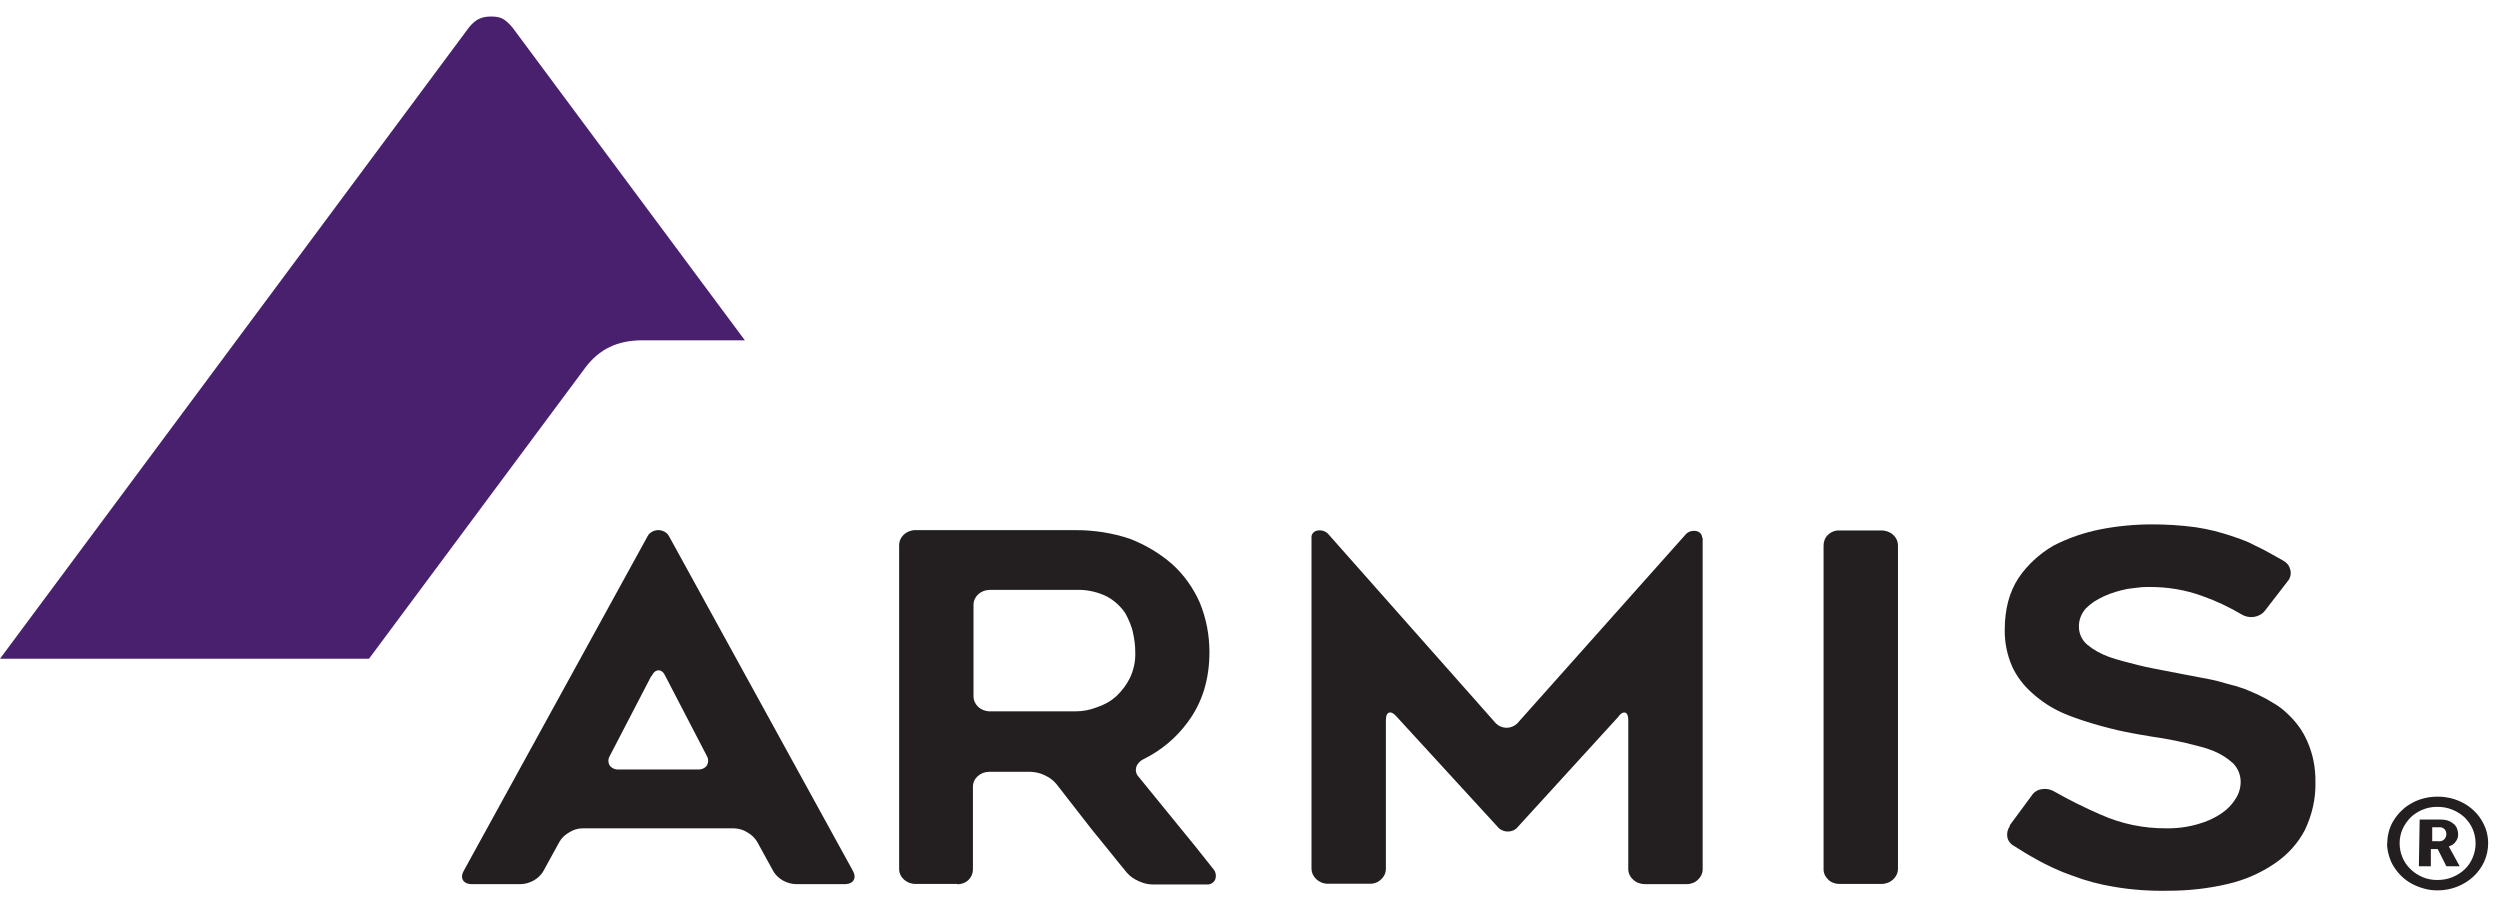 <svg width="133" height="48" viewBox="0 0 133 48" fill="none" xmlns="http://www.w3.org/2000/svg">
<g clip-path="url(#clip0_2830_8719)">
<path d="M24.956 1.45C25.269 1.069 25.582 0.879 26.104 0.879C26.627 0.879 26.835 0.974 27.253 1.45L39.626 18.104H34.186C32.829 18.104 31.889 18.58 31.158 19.532L19.631 35.044H0L24.956 1.45Z" fill="#48206E"/>
<path d="M50.946 47.026H48.711C48.231 47.026 47.834 46.674 47.834 46.236V29.001C47.834 28.564 48.22 28.202 48.701 28.202H57.221C58.213 28.202 59.195 28.354 60.124 28.668C60.949 28.992 61.701 29.439 62.358 30.01C62.672 30.296 62.964 30.619 63.204 30.962C63.455 31.314 63.664 31.685 63.831 32.066C64.175 32.903 64.342 33.798 64.342 34.692C64.342 36.148 63.956 37.395 63.183 38.423C62.588 39.242 61.784 39.917 60.844 40.383C60.656 40.469 60.51 40.621 60.448 40.812C60.395 41.002 60.448 41.202 60.583 41.335C61.283 42.192 61.941 43.001 62.567 43.772C63.194 44.533 63.852 45.342 64.53 46.208C64.677 46.37 64.718 46.579 64.656 46.769C64.593 46.95 64.395 47.074 64.186 47.055H61.335C61.074 47.055 60.813 46.988 60.573 46.874C60.333 46.769 60.124 46.627 59.957 46.436C59.633 46.046 59.32 45.656 59.007 45.266L58.056 44.095L56.198 41.706C56.031 41.506 55.822 41.354 55.571 41.24C55.331 41.126 55.081 41.069 54.809 41.059H52.637C52.157 41.059 51.77 41.402 51.76 41.84C51.76 41.84 51.76 41.849 51.76 41.859V46.255C51.76 46.465 51.676 46.665 51.52 46.817C51.363 46.969 51.144 47.045 50.914 47.045L50.946 47.026ZM52.669 37.843H57.242C57.618 37.843 57.994 37.766 58.338 37.633C58.725 37.509 59.09 37.31 59.383 37.043C59.685 36.758 59.936 36.425 60.114 36.063C60.322 35.625 60.416 35.149 60.395 34.673C60.395 34.34 60.354 34.017 60.281 33.693C60.249 33.503 60.187 33.322 60.114 33.141C60.04 32.96 59.957 32.789 59.863 32.618C59.623 32.266 59.299 31.961 58.902 31.742C58.391 31.485 57.816 31.361 57.242 31.381H52.669C52.188 31.381 51.802 31.723 51.791 32.161C51.791 32.161 51.791 32.17 51.791 32.18V37.043C51.791 37.481 52.167 37.833 52.648 37.843C52.648 37.843 52.658 37.843 52.669 37.843Z" fill="#231F20"/>
<path d="M106.913 43.914L108.093 42.315C108.208 42.134 108.406 42.011 108.636 41.982C108.866 41.944 109.095 41.992 109.283 42.106C110.087 42.563 110.912 42.972 111.768 43.343C112.854 43.828 114.045 44.076 115.245 44.066C115.82 44.076 116.394 44 116.947 43.838C117.396 43.714 117.814 43.524 118.19 43.267C118.503 43.058 118.764 42.782 118.952 42.468C119.119 42.201 119.203 41.897 119.203 41.592C119.203 41.23 119.067 40.888 118.806 40.612C118.514 40.345 118.169 40.126 117.793 39.965C117.574 39.879 117.344 39.793 117.115 39.736C116.874 39.67 116.592 39.603 116.29 39.527C116.008 39.46 115.715 39.403 115.433 39.346C115.152 39.289 114.838 39.241 114.515 39.194L113.836 39.08C113.596 39.041 113.335 38.984 113.074 38.937C112.009 38.718 110.547 38.299 109.67 37.899C109.106 37.642 108.594 37.3 108.145 36.9C107.675 36.491 107.299 36.006 107.049 35.463C106.777 34.845 106.641 34.169 106.652 33.503C106.652 32.418 106.892 31.504 107.383 30.752C107.853 30.058 108.49 29.468 109.241 29.03C110.035 28.62 110.891 28.326 111.779 28.154C112.666 27.983 113.575 27.897 114.494 27.897C115.266 27.897 116.039 27.945 116.812 28.049C117.135 28.097 117.459 28.164 117.783 28.24C118.315 28.373 119.14 28.64 119.579 28.83C119.861 28.963 120.132 29.096 120.393 29.23C120.581 29.334 121.27 29.705 121.49 29.839C121.709 29.972 121.813 30.143 121.855 30.353C121.897 30.562 121.834 30.781 121.688 30.943L120.498 32.484C120.362 32.665 120.153 32.779 119.923 32.818C119.694 32.855 119.454 32.808 119.266 32.694C118.608 32.304 117.908 31.971 117.177 31.713C116.269 31.38 115.308 31.219 114.327 31.228C114.16 31.228 113.972 31.228 113.773 31.257C113.575 31.285 113.376 31.295 113.168 31.333C112.739 31.419 112.322 31.542 111.925 31.723C111.748 31.809 111.57 31.904 111.403 32.008C111.246 32.113 111.1 32.237 110.964 32.37C110.724 32.646 110.588 32.989 110.599 33.35C110.599 33.712 110.756 34.055 111.048 34.302C111.382 34.578 111.779 34.797 112.207 34.949C112.447 35.035 112.698 35.111 112.959 35.178C113.209 35.244 113.481 35.311 113.763 35.387C114.045 35.463 114.327 35.511 114.588 35.568C114.849 35.625 117.313 36.091 117.605 36.148C117.898 36.206 118.169 36.282 118.451 36.367C118.597 36.405 118.754 36.443 118.921 36.491L119.391 36.643C119.621 36.729 119.871 36.843 120.164 36.976C120.425 37.1 120.675 37.233 120.915 37.386C121.062 37.471 121.197 37.557 121.323 37.652C121.448 37.747 121.563 37.842 121.678 37.956C122.147 38.385 122.513 38.889 122.753 39.451C123.056 40.136 123.192 40.869 123.181 41.611C123.202 42.487 123.004 43.353 122.617 44.162C122.252 44.866 121.698 45.475 121.009 45.941C120.268 46.446 119.422 46.817 118.524 47.026C117.48 47.273 116.415 47.388 115.339 47.388C114.379 47.407 113.408 47.34 112.468 47.178C111.706 47.055 110.954 46.855 110.233 46.579C109.899 46.465 109.565 46.331 109.241 46.179C108.918 46.027 108.605 45.874 108.312 45.703C108.124 45.599 107.936 45.494 107.748 45.38C107.56 45.266 107.362 45.142 107.153 45.009C106.955 44.904 106.819 44.723 106.788 44.523C106.756 44.314 106.809 44.104 106.934 43.933L106.913 43.914Z" fill="#231F20"/>
<path d="M127.003 44.865C127.003 44.637 127.034 44.418 127.097 44.199C127.159 43.99 127.243 43.79 127.368 43.609C127.483 43.428 127.619 43.257 127.786 43.105C127.942 42.953 128.13 42.819 128.329 42.715C128.527 42.6 128.746 42.524 128.966 42.467C129.195 42.41 129.436 42.382 129.676 42.382C129.916 42.382 130.156 42.41 130.396 42.467C130.845 42.581 131.263 42.8 131.587 43.105C131.754 43.257 131.889 43.428 132.004 43.609C132.119 43.8 132.213 43.999 132.276 44.199C132.338 44.418 132.37 44.637 132.37 44.865C132.37 45.199 132.297 45.532 132.161 45.836C131.889 46.436 131.378 46.912 130.73 47.169C130.396 47.302 130.041 47.368 129.676 47.368C129.436 47.368 129.195 47.34 128.966 47.273C128.746 47.216 128.527 47.131 128.329 47.026C128.13 46.921 127.942 46.788 127.786 46.636C127.619 46.483 127.483 46.312 127.368 46.131C127.243 45.95 127.159 45.741 127.097 45.541C127.034 45.322 126.992 45.103 126.992 44.875L127.003 44.865ZM127.66 44.865C127.66 45.123 127.713 45.389 127.817 45.627C127.911 45.855 128.057 46.065 128.245 46.245C128.423 46.417 128.642 46.559 128.882 46.664C129.133 46.769 129.394 46.816 129.665 46.816C129.937 46.816 130.219 46.769 130.469 46.664C130.97 46.464 131.357 46.093 131.545 45.627C131.754 45.142 131.754 44.599 131.545 44.104C131.451 43.876 131.294 43.666 131.117 43.486C130.929 43.314 130.709 43.172 130.469 43.076C130.219 42.972 129.947 42.924 129.665 42.924C129.394 42.924 129.122 42.972 128.882 43.076C128.642 43.172 128.423 43.314 128.245 43.486C128.068 43.666 127.922 43.876 127.817 44.104C127.713 44.342 127.66 44.599 127.66 44.865ZM128.736 43.6H129.874C129.999 43.6 130.125 43.619 130.24 43.657C130.344 43.695 130.438 43.752 130.521 43.819C130.605 43.885 130.668 43.971 130.709 44.066C130.751 44.171 130.772 44.276 130.772 44.39C130.772 44.475 130.762 44.571 130.72 44.647C130.689 44.713 130.647 44.78 130.595 44.837C130.553 44.885 130.501 44.932 130.438 44.961C130.386 44.989 130.334 45.008 130.281 45.027V45.046L130.313 45.094C130.313 45.094 130.344 45.142 130.354 45.17L130.856 46.084H130.146L129.686 45.17H129.321V46.084H128.684L128.726 43.59L128.736 43.6ZM129.738 44.761C129.843 44.761 129.958 44.732 130.031 44.656C130.104 44.58 130.146 44.485 130.146 44.38C130.146 44.276 130.114 44.18 130.041 44.104C129.968 44.038 129.864 43.999 129.759 44.009H129.394V44.751H129.749L129.738 44.761Z" fill="#231F20"/>
<path d="M31.012 44.066C30.752 44.066 30.501 44.143 30.292 44.276C30.073 44.4 29.895 44.561 29.77 44.771L28.924 46.312C28.663 46.798 28.12 47.036 27.682 47.036H25.102C24.622 47.036 24.465 46.693 24.664 46.341L34.458 28.516C34.573 28.307 34.813 28.202 35.022 28.202C35.231 28.202 35.471 28.307 35.586 28.516L45.38 46.341C45.579 46.693 45.422 47.036 44.942 47.036H42.363C41.924 47.036 41.381 46.798 41.12 46.312L40.274 44.771C40.149 44.571 39.971 44.4 39.752 44.276C39.543 44.143 39.293 44.076 39.032 44.066H31.023H31.012ZM34.646 35.968L32.443 40.212C32.349 40.364 32.339 40.555 32.433 40.717C32.537 40.869 32.735 40.955 32.934 40.935H37.111C37.309 40.955 37.507 40.869 37.612 40.717C37.695 40.555 37.695 40.374 37.601 40.212L35.398 35.968C35.304 35.758 35.179 35.663 35.033 35.663C34.886 35.663 34.761 35.768 34.667 35.968H34.646Z" fill="#231F20"/>
<path d="M90.582 28.611V46.236C90.582 46.445 90.498 46.645 90.331 46.797C90.185 46.95 89.966 47.035 89.736 47.035H87.502C87.272 47.035 87.042 46.95 86.885 46.797C86.719 46.655 86.624 46.445 86.624 46.236V38.318C86.624 38.09 86.572 37.956 86.478 37.918C86.384 37.88 86.238 37.918 86.092 38.137L80.767 43.971C80.641 44.142 80.433 44.237 80.213 44.237C79.994 44.237 79.785 44.133 79.66 43.971L74.293 38.118C74.147 37.947 74.011 37.88 73.906 37.909C73.802 37.937 73.729 38.071 73.729 38.299V46.217C73.729 46.426 73.645 46.626 73.478 46.778C73.322 46.94 73.092 47.026 72.852 47.016H70.649C70.168 47.016 69.782 46.655 69.772 46.217V28.611C69.761 28.516 69.792 28.42 69.855 28.354C69.918 28.278 70.012 28.23 70.116 28.221C70.335 28.192 70.544 28.268 70.68 28.43L79.587 38.489C79.733 38.632 79.942 38.718 80.151 38.718C80.359 38.718 80.568 38.632 80.715 38.489L89.653 28.459C89.778 28.297 89.997 28.211 90.216 28.249C90.415 28.268 90.561 28.43 90.551 28.611H90.582Z" fill="#231F20"/>
<path d="M100.095 47.026H97.86C97.63 47.026 97.411 46.95 97.255 46.788C97.098 46.636 97.004 46.436 97.014 46.226V29.02C97.014 28.811 97.088 28.601 97.255 28.449C97.411 28.297 97.63 28.211 97.86 28.22H100.095C100.324 28.22 100.544 28.297 100.711 28.449C100.878 28.601 100.972 28.801 100.972 29.02V46.226C100.972 46.436 100.878 46.636 100.711 46.788C100.554 46.94 100.324 47.026 100.095 47.026Z" fill="#231F20"/>
</g>
<defs>
<clipPath id="clip0_2830_8719">
<rect width="132.61" height="48" fill="white"/>
</clipPath>
</defs>
</svg>
